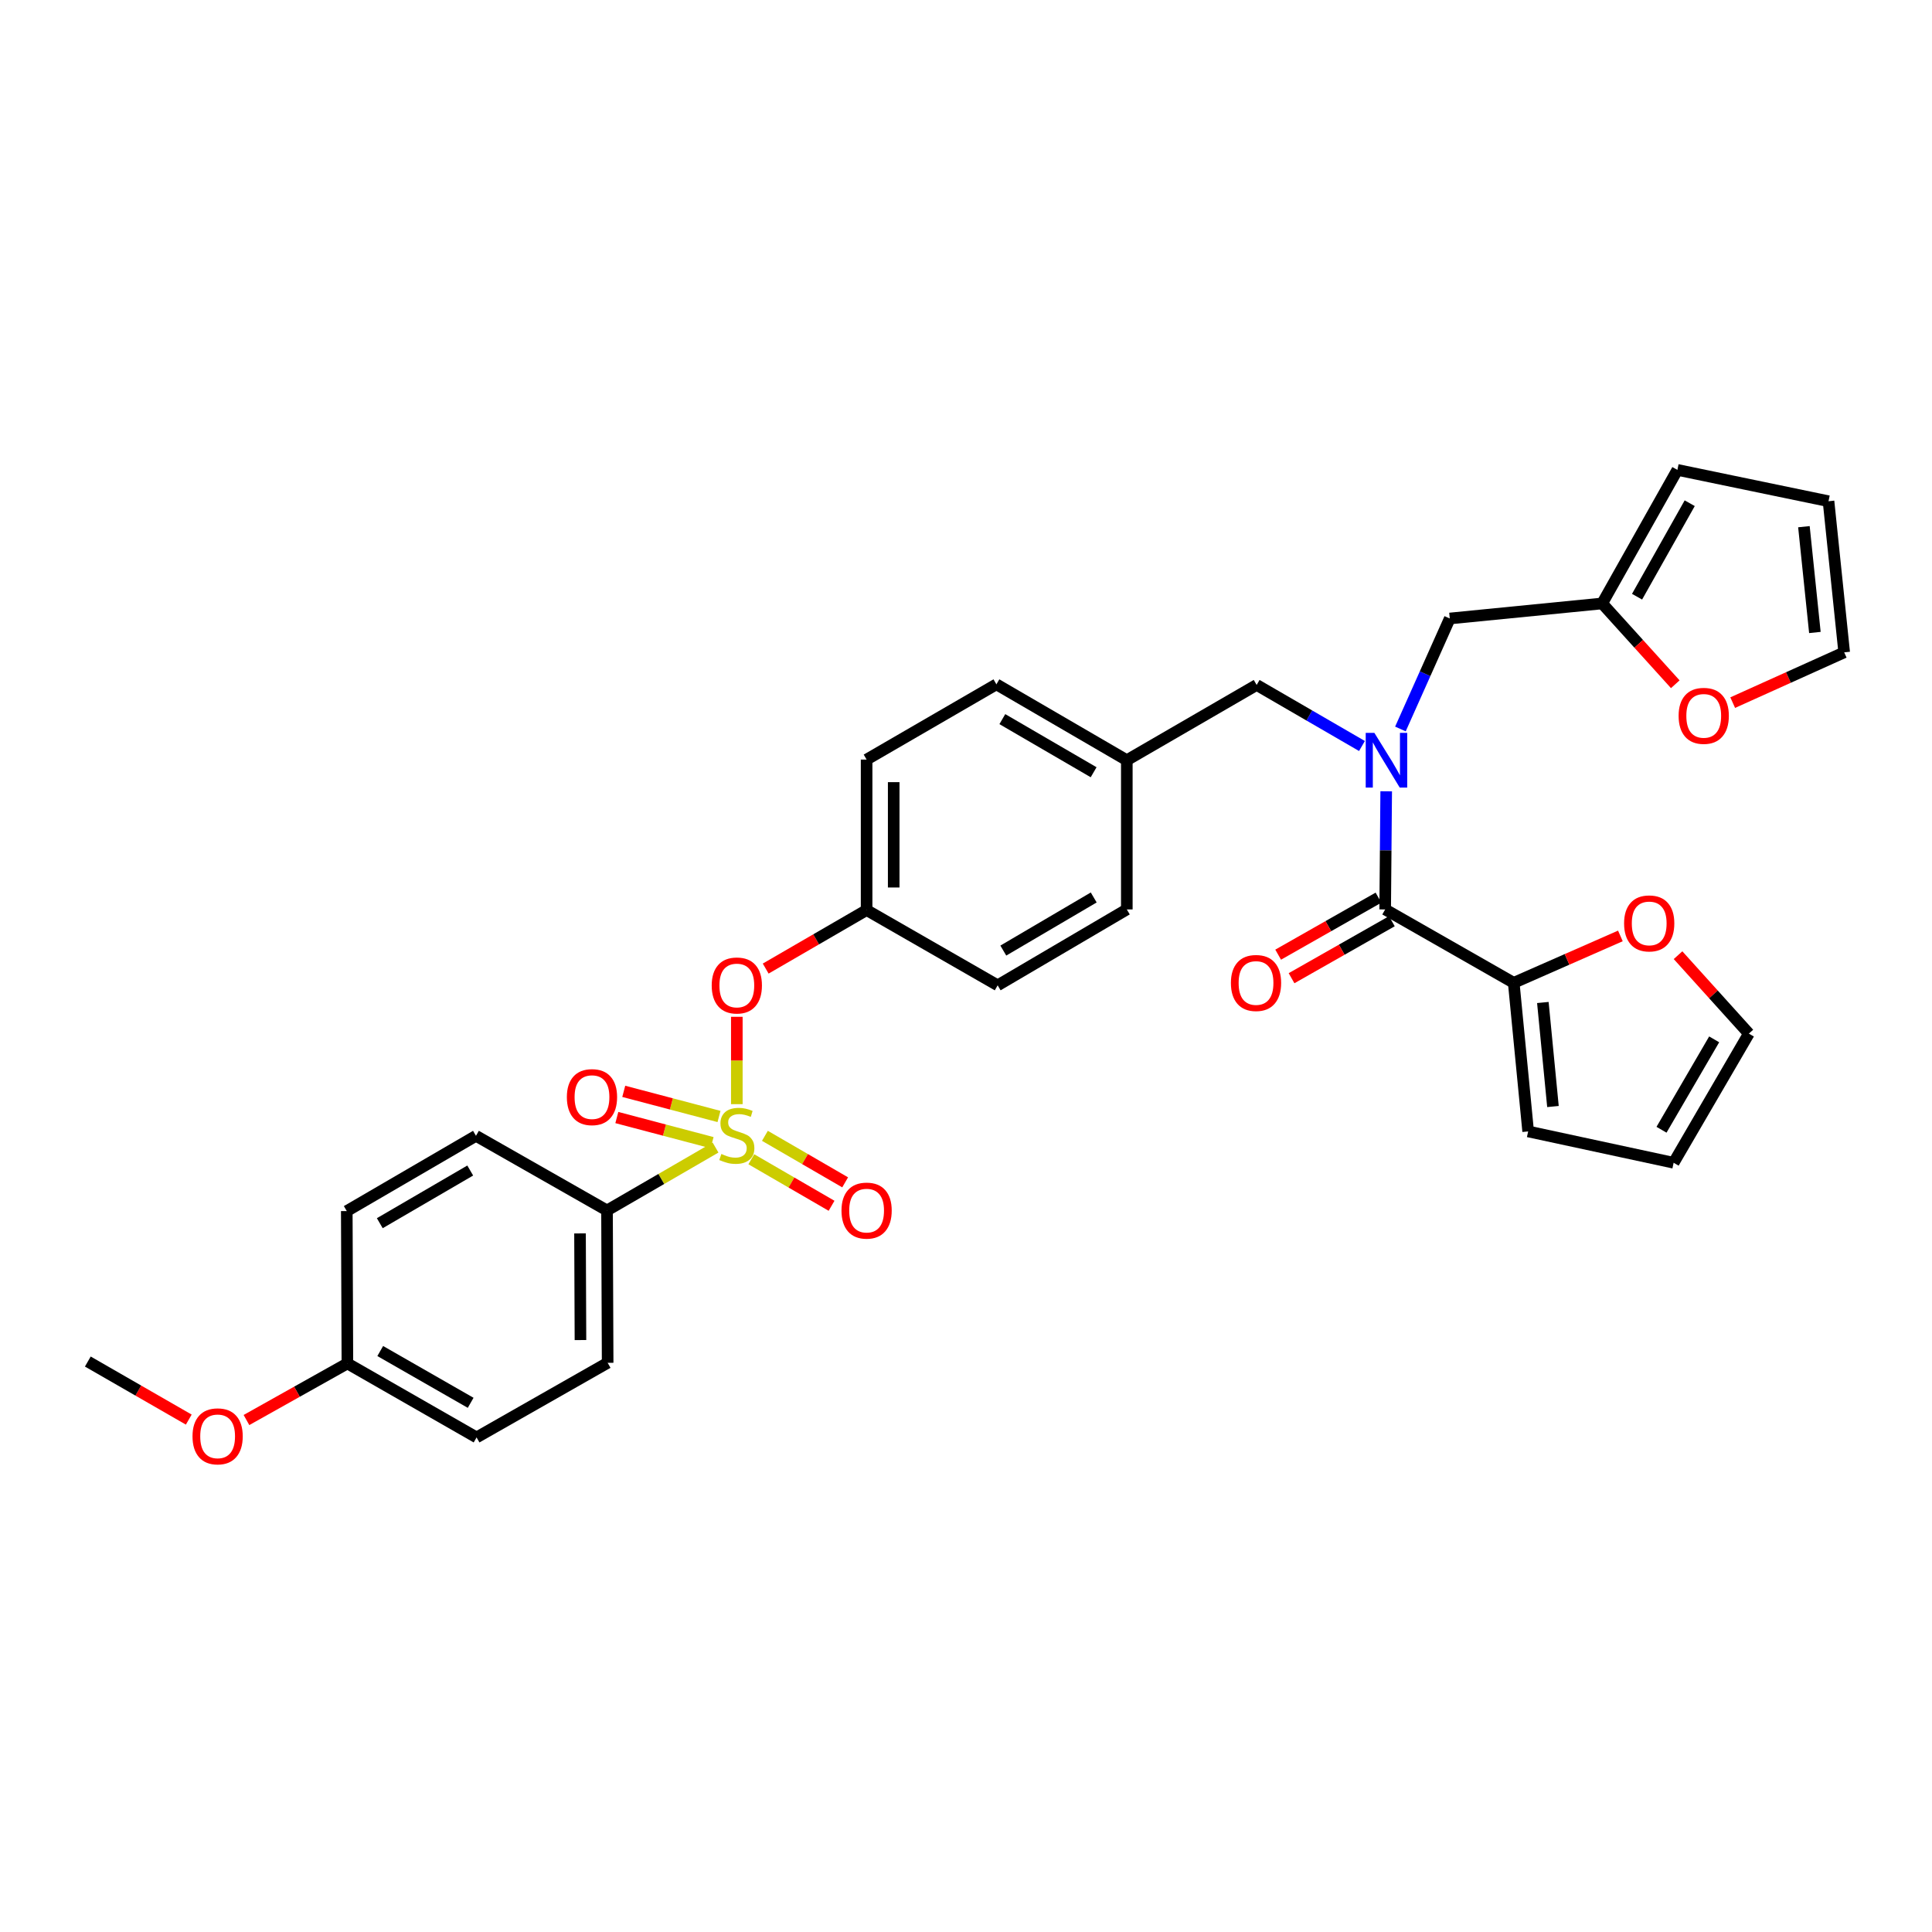 <?xml version='1.0' encoding='iso-8859-1'?>
<svg version='1.1' baseProfile='full'
              xmlns='http://www.w3.org/2000/svg'
                      xmlns:rdkit='http://www.rdkit.org/xml'
                      xmlns:xlink='http://www.w3.org/1999/xlink'
                  xml:space='preserve'
width='1000px' height='1000px' viewBox='0 0 1000 1000'>
<!-- END OF HEADER -->
<rect style='opacity:1.0;fill:#FFFFFF;stroke:none' width='1000' height='1000' x='0' y='0'> </rect>
<path class='bond-3' d='M 381.38,571.515 L 381.38,548.907' style='fill:none;fill-rule:evenodd;stroke:#CCCC00;stroke-width:6px;stroke-linecap:butt;stroke-linejoin:miter;stroke-opacity:1' />
<path class='bond-3' d='M 381.38,548.907 L 381.38,526.299' style='fill:none;fill-rule:evenodd;stroke:#FF0000;stroke-width:6px;stroke-linecap:butt;stroke-linejoin:miter;stroke-opacity:1' />
<path class='bond-4' d='M 370.358,593.964 L 342.274,610.245' style='fill:none;fill-rule:evenodd;stroke:#CCCC00;stroke-width:6px;stroke-linecap:butt;stroke-linejoin:miter;stroke-opacity:1' />
<path class='bond-4' d='M 342.274,610.245 L 314.19,626.525' style='fill:none;fill-rule:evenodd;stroke:#000000;stroke-width:6px;stroke-linecap:butt;stroke-linejoin:miter;stroke-opacity:1' />
<path class='bond-5' d='M 388.884,600.031 L 409.649,612.071' style='fill:none;fill-rule:evenodd;stroke:#CCCC00;stroke-width:6px;stroke-linecap:butt;stroke-linejoin:miter;stroke-opacity:1' />
<path class='bond-5' d='M 409.649,612.071 L 430.414,624.112' style='fill:none;fill-rule:evenodd;stroke:#FF0000;stroke-width:6px;stroke-linecap:butt;stroke-linejoin:miter;stroke-opacity:1' />
<path class='bond-5' d='M 395.918,587.9 L 416.683,599.941' style='fill:none;fill-rule:evenodd;stroke:#CCCC00;stroke-width:6px;stroke-linecap:butt;stroke-linejoin:miter;stroke-opacity:1' />
<path class='bond-5' d='M 416.683,599.941 L 437.448,611.981' style='fill:none;fill-rule:evenodd;stroke:#FF0000;stroke-width:6px;stroke-linecap:butt;stroke-linejoin:miter;stroke-opacity:1' />
<path class='bond-6' d='M 372.151,577.888 L 347.501,571.382' style='fill:none;fill-rule:evenodd;stroke:#CCCC00;stroke-width:6px;stroke-linecap:butt;stroke-linejoin:miter;stroke-opacity:1' />
<path class='bond-6' d='M 347.501,571.382 L 322.851,564.876' style='fill:none;fill-rule:evenodd;stroke:#FF0000;stroke-width:6px;stroke-linecap:butt;stroke-linejoin:miter;stroke-opacity:1' />
<path class='bond-6' d='M 368.572,591.446 L 343.922,584.94' style='fill:none;fill-rule:evenodd;stroke:#CCCC00;stroke-width:6px;stroke-linecap:butt;stroke-linejoin:miter;stroke-opacity:1' />
<path class='bond-6' d='M 343.922,584.94 L 319.272,578.434' style='fill:none;fill-rule:evenodd;stroke:#FF0000;stroke-width:6px;stroke-linecap:butt;stroke-linejoin:miter;stroke-opacity:1' />
<path class='bond-0' d='M 704.951,386.132 L 677.697,370.333' style='fill:none;fill-rule:evenodd;stroke:#0000FF;stroke-width:6px;stroke-linecap:butt;stroke-linejoin:miter;stroke-opacity:1' />
<path class='bond-0' d='M 677.697,370.333 L 650.443,354.533' style='fill:none;fill-rule:evenodd;stroke:#000000;stroke-width:6px;stroke-linecap:butt;stroke-linejoin:miter;stroke-opacity:1' />
<path class='bond-1' d='M 717.493,409.575 L 717.228,440.149' style='fill:none;fill-rule:evenodd;stroke:#0000FF;stroke-width:6px;stroke-linecap:butt;stroke-linejoin:miter;stroke-opacity:1' />
<path class='bond-1' d='M 717.228,440.149 L 716.963,470.723' style='fill:none;fill-rule:evenodd;stroke:#000000;stroke-width:6px;stroke-linecap:butt;stroke-linejoin:miter;stroke-opacity:1' />
<path class='bond-8' d='M 724.855,377.316 L 737.626,348.724' style='fill:none;fill-rule:evenodd;stroke:#0000FF;stroke-width:6px;stroke-linecap:butt;stroke-linejoin:miter;stroke-opacity:1' />
<path class='bond-8' d='M 737.626,348.724 L 750.398,320.132' style='fill:none;fill-rule:evenodd;stroke:#000000;stroke-width:6px;stroke-linecap:butt;stroke-linejoin:miter;stroke-opacity:1' />
<path class='bond-2' d='M 716.963,470.723 L 783.506,508.708' style='fill:none;fill-rule:evenodd;stroke:#000000;stroke-width:6px;stroke-linecap:butt;stroke-linejoin:miter;stroke-opacity:1' />
<path class='bond-12' d='M 713.499,464.627 L 687.536,479.38' style='fill:none;fill-rule:evenodd;stroke:#000000;stroke-width:6px;stroke-linecap:butt;stroke-linejoin:miter;stroke-opacity:1' />
<path class='bond-12' d='M 687.536,479.38 L 661.574,494.133' style='fill:none;fill-rule:evenodd;stroke:#FF0000;stroke-width:6px;stroke-linecap:butt;stroke-linejoin:miter;stroke-opacity:1' />
<path class='bond-12' d='M 720.426,476.819 L 694.464,491.571' style='fill:none;fill-rule:evenodd;stroke:#000000;stroke-width:6px;stroke-linecap:butt;stroke-linejoin:miter;stroke-opacity:1' />
<path class='bond-12' d='M 694.464,491.571 L 668.501,506.324' style='fill:none;fill-rule:evenodd;stroke:#FF0000;stroke-width:6px;stroke-linecap:butt;stroke-linejoin:miter;stroke-opacity:1' />
<path class='bond-9' d='M 783.506,508.708 L 811.108,496.57' style='fill:none;fill-rule:evenodd;stroke:#000000;stroke-width:6px;stroke-linecap:butt;stroke-linejoin:miter;stroke-opacity:1' />
<path class='bond-9' d='M 811.108,496.57 L 838.71,484.433' style='fill:none;fill-rule:evenodd;stroke:#FF0000;stroke-width:6px;stroke-linecap:butt;stroke-linejoin:miter;stroke-opacity:1' />
<path class='bond-13' d='M 783.506,508.708 L 790.969,585.627' style='fill:none;fill-rule:evenodd;stroke:#000000;stroke-width:6px;stroke-linecap:butt;stroke-linejoin:miter;stroke-opacity:1' />
<path class='bond-13' d='M 798.582,518.891 L 803.806,572.735' style='fill:none;fill-rule:evenodd;stroke:#000000;stroke-width:6px;stroke-linecap:butt;stroke-linejoin:miter;stroke-opacity:1' />
<path class='bond-21' d='M 396.321,501.337 L 422.438,486.194' style='fill:none;fill-rule:evenodd;stroke:#FF0000;stroke-width:6px;stroke-linecap:butt;stroke-linejoin:miter;stroke-opacity:1' />
<path class='bond-21' d='M 422.438,486.194 L 448.554,471.05' style='fill:none;fill-rule:evenodd;stroke:#000000;stroke-width:6px;stroke-linecap:butt;stroke-linejoin:miter;stroke-opacity:1' />
<path class='bond-19' d='M 314.19,626.525 L 314.517,705.385' style='fill:none;fill-rule:evenodd;stroke:#000000;stroke-width:6px;stroke-linecap:butt;stroke-linejoin:miter;stroke-opacity:1' />
<path class='bond-19' d='M 300.217,638.412 L 300.446,693.614' style='fill:none;fill-rule:evenodd;stroke:#000000;stroke-width:6px;stroke-linecap:butt;stroke-linejoin:miter;stroke-opacity:1' />
<path class='bond-20' d='M 314.19,626.525 L 246.362,587.902' style='fill:none;fill-rule:evenodd;stroke:#000000;stroke-width:6px;stroke-linecap:butt;stroke-linejoin:miter;stroke-opacity:1' />
<path class='bond-7' d='M 829.28,312.342 L 750.398,320.132' style='fill:none;fill-rule:evenodd;stroke:#000000;stroke-width:6px;stroke-linecap:butt;stroke-linejoin:miter;stroke-opacity:1' />
<path class='bond-11' d='M 829.28,312.342 L 848.2,333.252' style='fill:none;fill-rule:evenodd;stroke:#000000;stroke-width:6px;stroke-linecap:butt;stroke-linejoin:miter;stroke-opacity:1' />
<path class='bond-11' d='M 848.2,333.252 L 867.119,354.162' style='fill:none;fill-rule:evenodd;stroke:#FF0000;stroke-width:6px;stroke-linecap:butt;stroke-linejoin:miter;stroke-opacity:1' />
<path class='bond-14' d='M 829.28,312.342 L 868.215,243.213' style='fill:none;fill-rule:evenodd;stroke:#000000;stroke-width:6px;stroke-linecap:butt;stroke-linejoin:miter;stroke-opacity:1' />
<path class='bond-14' d='M 847.338,308.854 L 874.593,260.463' style='fill:none;fill-rule:evenodd;stroke:#000000;stroke-width:6px;stroke-linecap:butt;stroke-linejoin:miter;stroke-opacity:1' />
<path class='bond-15' d='M 868.549,494.401 L 886.88,514.7' style='fill:none;fill-rule:evenodd;stroke:#FF0000;stroke-width:6px;stroke-linecap:butt;stroke-linejoin:miter;stroke-opacity:1' />
<path class='bond-15' d='M 886.88,514.7 L 905.211,534.999' style='fill:none;fill-rule:evenodd;stroke:#000000;stroke-width:6px;stroke-linecap:butt;stroke-linejoin:miter;stroke-opacity:1' />
<path class='bond-10' d='M 650.443,354.533 L 583.237,393.484' style='fill:none;fill-rule:evenodd;stroke:#000000;stroke-width:6px;stroke-linecap:butt;stroke-linejoin:miter;stroke-opacity:1' />
<path class='bond-16' d='M 896.842,363.68 L 925.694,350.67' style='fill:none;fill-rule:evenodd;stroke:#FF0000;stroke-width:6px;stroke-linecap:butt;stroke-linejoin:miter;stroke-opacity:1' />
<path class='bond-16' d='M 925.694,350.67 L 954.545,337.66' style='fill:none;fill-rule:evenodd;stroke:#000000;stroke-width:6px;stroke-linecap:butt;stroke-linejoin:miter;stroke-opacity:1' />
<path class='bond-17' d='M 790.969,585.627 L 866.268,601.846' style='fill:none;fill-rule:evenodd;stroke:#000000;stroke-width:6px;stroke-linecap:butt;stroke-linejoin:miter;stroke-opacity:1' />
<path class='bond-18' d='M 868.215,243.213 L 946.436,259.432' style='fill:none;fill-rule:evenodd;stroke:#000000;stroke-width:6px;stroke-linecap:butt;stroke-linejoin:miter;stroke-opacity:1' />
<path class='bond-34' d='M 905.211,534.999 L 866.268,601.846' style='fill:none;fill-rule:evenodd;stroke:#000000;stroke-width:6px;stroke-linecap:butt;stroke-linejoin:miter;stroke-opacity:1' />
<path class='bond-34' d='M 887.253,537.968 L 859.993,584.761' style='fill:none;fill-rule:evenodd;stroke:#000000;stroke-width:6px;stroke-linecap:butt;stroke-linejoin:miter;stroke-opacity:1' />
<path class='bond-35' d='M 954.545,337.66 L 946.436,259.432' style='fill:none;fill-rule:evenodd;stroke:#000000;stroke-width:6px;stroke-linecap:butt;stroke-linejoin:miter;stroke-opacity:1' />
<path class='bond-35' d='M 939.382,327.372 L 933.705,272.612' style='fill:none;fill-rule:evenodd;stroke:#000000;stroke-width:6px;stroke-linecap:butt;stroke-linejoin:miter;stroke-opacity:1' />
<path class='bond-24' d='M 314.517,705.385 L 246.673,744.008' style='fill:none;fill-rule:evenodd;stroke:#000000;stroke-width:6px;stroke-linecap:butt;stroke-linejoin:miter;stroke-opacity:1' />
<path class='bond-25' d='M 246.362,587.902 L 179.491,626.852' style='fill:none;fill-rule:evenodd;stroke:#000000;stroke-width:6px;stroke-linecap:butt;stroke-linejoin:miter;stroke-opacity:1' />
<path class='bond-25' d='M 243.389,605.861 L 196.579,633.126' style='fill:none;fill-rule:evenodd;stroke:#000000;stroke-width:6px;stroke-linecap:butt;stroke-linejoin:miter;stroke-opacity:1' />
<path class='bond-26' d='M 448.554,471.05 L 448.554,393.157' style='fill:none;fill-rule:evenodd;stroke:#000000;stroke-width:6px;stroke-linecap:butt;stroke-linejoin:miter;stroke-opacity:1' />
<path class='bond-26' d='M 462.576,459.366 L 462.576,404.841' style='fill:none;fill-rule:evenodd;stroke:#000000;stroke-width:6px;stroke-linecap:butt;stroke-linejoin:miter;stroke-opacity:1' />
<path class='bond-27' d='M 448.554,471.05 L 516.39,510.001' style='fill:none;fill-rule:evenodd;stroke:#000000;stroke-width:6px;stroke-linecap:butt;stroke-linejoin:miter;stroke-opacity:1' />
<path class='bond-22' d='M 583.237,393.484 L 583.237,470.723' style='fill:none;fill-rule:evenodd;stroke:#000000;stroke-width:6px;stroke-linecap:butt;stroke-linejoin:miter;stroke-opacity:1' />
<path class='bond-33' d='M 583.237,393.484 L 515.736,354.206' style='fill:none;fill-rule:evenodd;stroke:#000000;stroke-width:6px;stroke-linecap:butt;stroke-linejoin:miter;stroke-opacity:1' />
<path class='bond-33' d='M 566.06,399.712 L 518.809,372.218' style='fill:none;fill-rule:evenodd;stroke:#000000;stroke-width:6px;stroke-linecap:butt;stroke-linejoin:miter;stroke-opacity:1' />
<path class='bond-23' d='M 179.811,705.712 L 179.491,626.852' style='fill:none;fill-rule:evenodd;stroke:#000000;stroke-width:6px;stroke-linecap:butt;stroke-linejoin:miter;stroke-opacity:1' />
<path class='bond-30' d='M 179.811,705.712 L 153.69,720.357' style='fill:none;fill-rule:evenodd;stroke:#000000;stroke-width:6px;stroke-linecap:butt;stroke-linejoin:miter;stroke-opacity:1' />
<path class='bond-30' d='M 153.69,720.357 L 127.569,735.001' style='fill:none;fill-rule:evenodd;stroke:#FF0000;stroke-width:6px;stroke-linecap:butt;stroke-linejoin:miter;stroke-opacity:1' />
<path class='bond-32' d='M 179.811,705.712 L 246.673,744.008' style='fill:none;fill-rule:evenodd;stroke:#000000;stroke-width:6px;stroke-linecap:butt;stroke-linejoin:miter;stroke-opacity:1' />
<path class='bond-32' d='M 196.809,699.289 L 243.613,726.096' style='fill:none;fill-rule:evenodd;stroke:#000000;stroke-width:6px;stroke-linecap:butt;stroke-linejoin:miter;stroke-opacity:1' />
<path class='bond-28' d='M 448.554,393.157 L 515.736,354.206' style='fill:none;fill-rule:evenodd;stroke:#000000;stroke-width:6px;stroke-linecap:butt;stroke-linejoin:miter;stroke-opacity:1' />
<path class='bond-29' d='M 516.39,510.001 L 583.237,470.723' style='fill:none;fill-rule:evenodd;stroke:#000000;stroke-width:6px;stroke-linecap:butt;stroke-linejoin:miter;stroke-opacity:1' />
<path class='bond-29' d='M 519.314,492.019 L 566.107,464.525' style='fill:none;fill-rule:evenodd;stroke:#000000;stroke-width:6px;stroke-linecap:butt;stroke-linejoin:miter;stroke-opacity:1' />
<path class='bond-31' d='M 97.707,734.779 L 71.581,719.755' style='fill:none;fill-rule:evenodd;stroke:#FF0000;stroke-width:6px;stroke-linecap:butt;stroke-linejoin:miter;stroke-opacity:1' />
<path class='bond-31' d='M 71.581,719.755 L 45.455,704.73' style='fill:none;fill-rule:evenodd;stroke:#000000;stroke-width:6px;stroke-linecap:butt;stroke-linejoin:miter;stroke-opacity:1' />
<path  class='atom-0' d='M 373.38 597.295
Q 373.7 597.415, 375.02 597.975
Q 376.34 598.535, 377.78 598.895
Q 379.26 599.215, 380.7 599.215
Q 383.38 599.215, 384.94 597.935
Q 386.5 596.615, 386.5 594.335
Q 386.5 592.775, 385.7 591.815
Q 384.94 590.855, 383.74 590.335
Q 382.54 589.815, 380.54 589.215
Q 378.02 588.455, 376.5 587.735
Q 375.02 587.015, 373.94 585.495
Q 372.9 583.975, 372.9 581.415
Q 372.9 577.855, 375.3 575.655
Q 377.74 573.455, 382.54 573.455
Q 385.82 573.455, 389.54 575.015
L 388.62 578.095
Q 385.22 576.695, 382.66 576.695
Q 379.9 576.695, 378.38 577.855
Q 376.86 578.975, 376.9 580.935
Q 376.9 582.455, 377.66 583.375
Q 378.46 584.295, 379.58 584.815
Q 380.74 585.335, 382.66 585.935
Q 385.22 586.735, 386.74 587.535
Q 388.26 588.335, 389.34 589.975
Q 390.46 591.575, 390.46 594.335
Q 390.46 598.255, 387.82 600.375
Q 385.22 602.455, 380.86 602.455
Q 378.34 602.455, 376.42 601.895
Q 374.54 601.375, 372.3 600.455
L 373.38 597.295
' fill='#CCCC00'/>
<path  class='atom-1' d='M 711.372 379.324
L 720.652 394.324
Q 721.572 395.804, 723.052 398.484
Q 724.532 401.164, 724.612 401.324
L 724.612 379.324
L 728.372 379.324
L 728.372 407.644
L 724.492 407.644
L 714.532 391.244
Q 713.372 389.324, 712.132 387.124
Q 710.932 384.924, 710.572 384.244
L 710.572 407.644
L 706.892 407.644
L 706.892 379.324
L 711.372 379.324
' fill='#0000FF'/>
<path  class='atom-4' d='M 368.38 510.081
Q 368.38 503.281, 371.74 499.481
Q 375.1 495.681, 381.38 495.681
Q 387.66 495.681, 391.02 499.481
Q 394.38 503.281, 394.38 510.081
Q 394.38 516.961, 390.98 520.881
Q 387.58 524.761, 381.38 524.761
Q 375.14 524.761, 371.74 520.881
Q 368.38 517.001, 368.38 510.081
M 381.38 521.561
Q 385.7 521.561, 388.02 518.681
Q 390.38 515.761, 390.38 510.081
Q 390.38 504.521, 388.02 501.721
Q 385.7 498.881, 381.38 498.881
Q 377.06 498.881, 374.7 501.681
Q 372.38 504.481, 372.38 510.081
Q 372.38 515.801, 374.7 518.681
Q 377.06 521.561, 381.38 521.561
' fill='#FF0000'/>
<path  class='atom-6' d='M 435.554 626.605
Q 435.554 619.805, 438.914 616.005
Q 442.274 612.205, 448.554 612.205
Q 454.834 612.205, 458.194 616.005
Q 461.554 619.805, 461.554 626.605
Q 461.554 633.485, 458.154 637.405
Q 454.754 641.285, 448.554 641.285
Q 442.314 641.285, 438.914 637.405
Q 435.554 633.525, 435.554 626.605
M 448.554 638.085
Q 452.874 638.085, 455.194 635.205
Q 457.554 632.285, 457.554 626.605
Q 457.554 621.045, 455.194 618.245
Q 452.874 615.405, 448.554 615.405
Q 444.234 615.405, 441.874 618.205
Q 439.554 621.005, 439.554 626.605
Q 439.554 632.325, 441.874 635.205
Q 444.234 638.085, 448.554 638.085
' fill='#FF0000'/>
<path  class='atom-7' d='M 293.408 567.868
Q 293.408 561.068, 296.768 557.268
Q 300.128 553.468, 306.408 553.468
Q 312.688 553.468, 316.048 557.268
Q 319.408 561.068, 319.408 567.868
Q 319.408 574.748, 316.008 578.668
Q 312.608 582.548, 306.408 582.548
Q 300.168 582.548, 296.768 578.668
Q 293.408 574.788, 293.408 567.868
M 306.408 579.348
Q 310.728 579.348, 313.048 576.468
Q 315.408 573.548, 315.408 567.868
Q 315.408 562.308, 313.048 559.508
Q 310.728 556.668, 306.408 556.668
Q 302.088 556.668, 299.728 559.468
Q 297.408 562.268, 297.408 567.868
Q 297.408 573.588, 299.728 576.468
Q 302.088 579.348, 306.408 579.348
' fill='#FF0000'/>
<path  class='atom-10' d='M 840.625 477.954
Q 840.625 471.154, 843.985 467.354
Q 847.345 463.554, 853.625 463.554
Q 859.905 463.554, 863.265 467.354
Q 866.625 471.154, 866.625 477.954
Q 866.625 484.834, 863.225 488.754
Q 859.825 492.634, 853.625 492.634
Q 847.385 492.634, 843.985 488.754
Q 840.625 484.874, 840.625 477.954
M 853.625 489.434
Q 857.945 489.434, 860.265 486.554
Q 862.625 483.634, 862.625 477.954
Q 862.625 472.394, 860.265 469.594
Q 857.945 466.754, 853.625 466.754
Q 849.305 466.754, 846.945 469.554
Q 844.625 472.354, 844.625 477.954
Q 844.625 483.674, 846.945 486.554
Q 849.305 489.434, 853.625 489.434
' fill='#FF0000'/>
<path  class='atom-12' d='M 868.848 370.521
Q 868.848 363.721, 872.208 359.921
Q 875.568 356.121, 881.848 356.121
Q 888.128 356.121, 891.488 359.921
Q 894.848 363.721, 894.848 370.521
Q 894.848 377.401, 891.448 381.321
Q 888.048 385.201, 881.848 385.201
Q 875.608 385.201, 872.208 381.321
Q 868.848 377.441, 868.848 370.521
M 881.848 382.001
Q 886.168 382.001, 888.488 379.121
Q 890.848 376.201, 890.848 370.521
Q 890.848 364.961, 888.488 362.161
Q 886.168 359.321, 881.848 359.321
Q 877.528 359.321, 875.168 362.121
Q 872.848 364.921, 872.848 370.521
Q 872.848 376.241, 875.168 379.121
Q 877.528 382.001, 881.848 382.001
' fill='#FF0000'/>
<path  class='atom-13' d='M 637.116 508.788
Q 637.116 501.988, 640.476 498.188
Q 643.836 494.388, 650.116 494.388
Q 656.396 494.388, 659.756 498.188
Q 663.116 501.988, 663.116 508.788
Q 663.116 515.668, 659.716 519.588
Q 656.316 523.468, 650.116 523.468
Q 643.876 523.468, 640.476 519.588
Q 637.116 515.708, 637.116 508.788
M 650.116 520.268
Q 654.436 520.268, 656.756 517.388
Q 659.116 514.468, 659.116 508.788
Q 659.116 503.228, 656.756 500.428
Q 654.436 497.588, 650.116 497.588
Q 645.796 497.588, 643.436 500.388
Q 641.116 503.188, 641.116 508.788
Q 641.116 514.508, 643.436 517.388
Q 645.796 520.268, 650.116 520.268
' fill='#FF0000'/>
<path  class='atom-31' d='M 99.644 743.449
Q 99.644 736.649, 103.004 732.849
Q 106.364 729.049, 112.644 729.049
Q 118.924 729.049, 122.284 732.849
Q 125.644 736.649, 125.644 743.449
Q 125.644 750.329, 122.244 754.249
Q 118.844 758.129, 112.644 758.129
Q 106.404 758.129, 103.004 754.249
Q 99.644 750.369, 99.644 743.449
M 112.644 754.929
Q 116.964 754.929, 119.284 752.049
Q 121.644 749.129, 121.644 743.449
Q 121.644 737.889, 119.284 735.089
Q 116.964 732.249, 112.644 732.249
Q 108.324 732.249, 105.964 735.049
Q 103.644 737.849, 103.644 743.449
Q 103.644 749.169, 105.964 752.049
Q 108.324 754.929, 112.644 754.929
' fill='#FF0000'/>
</svg>
